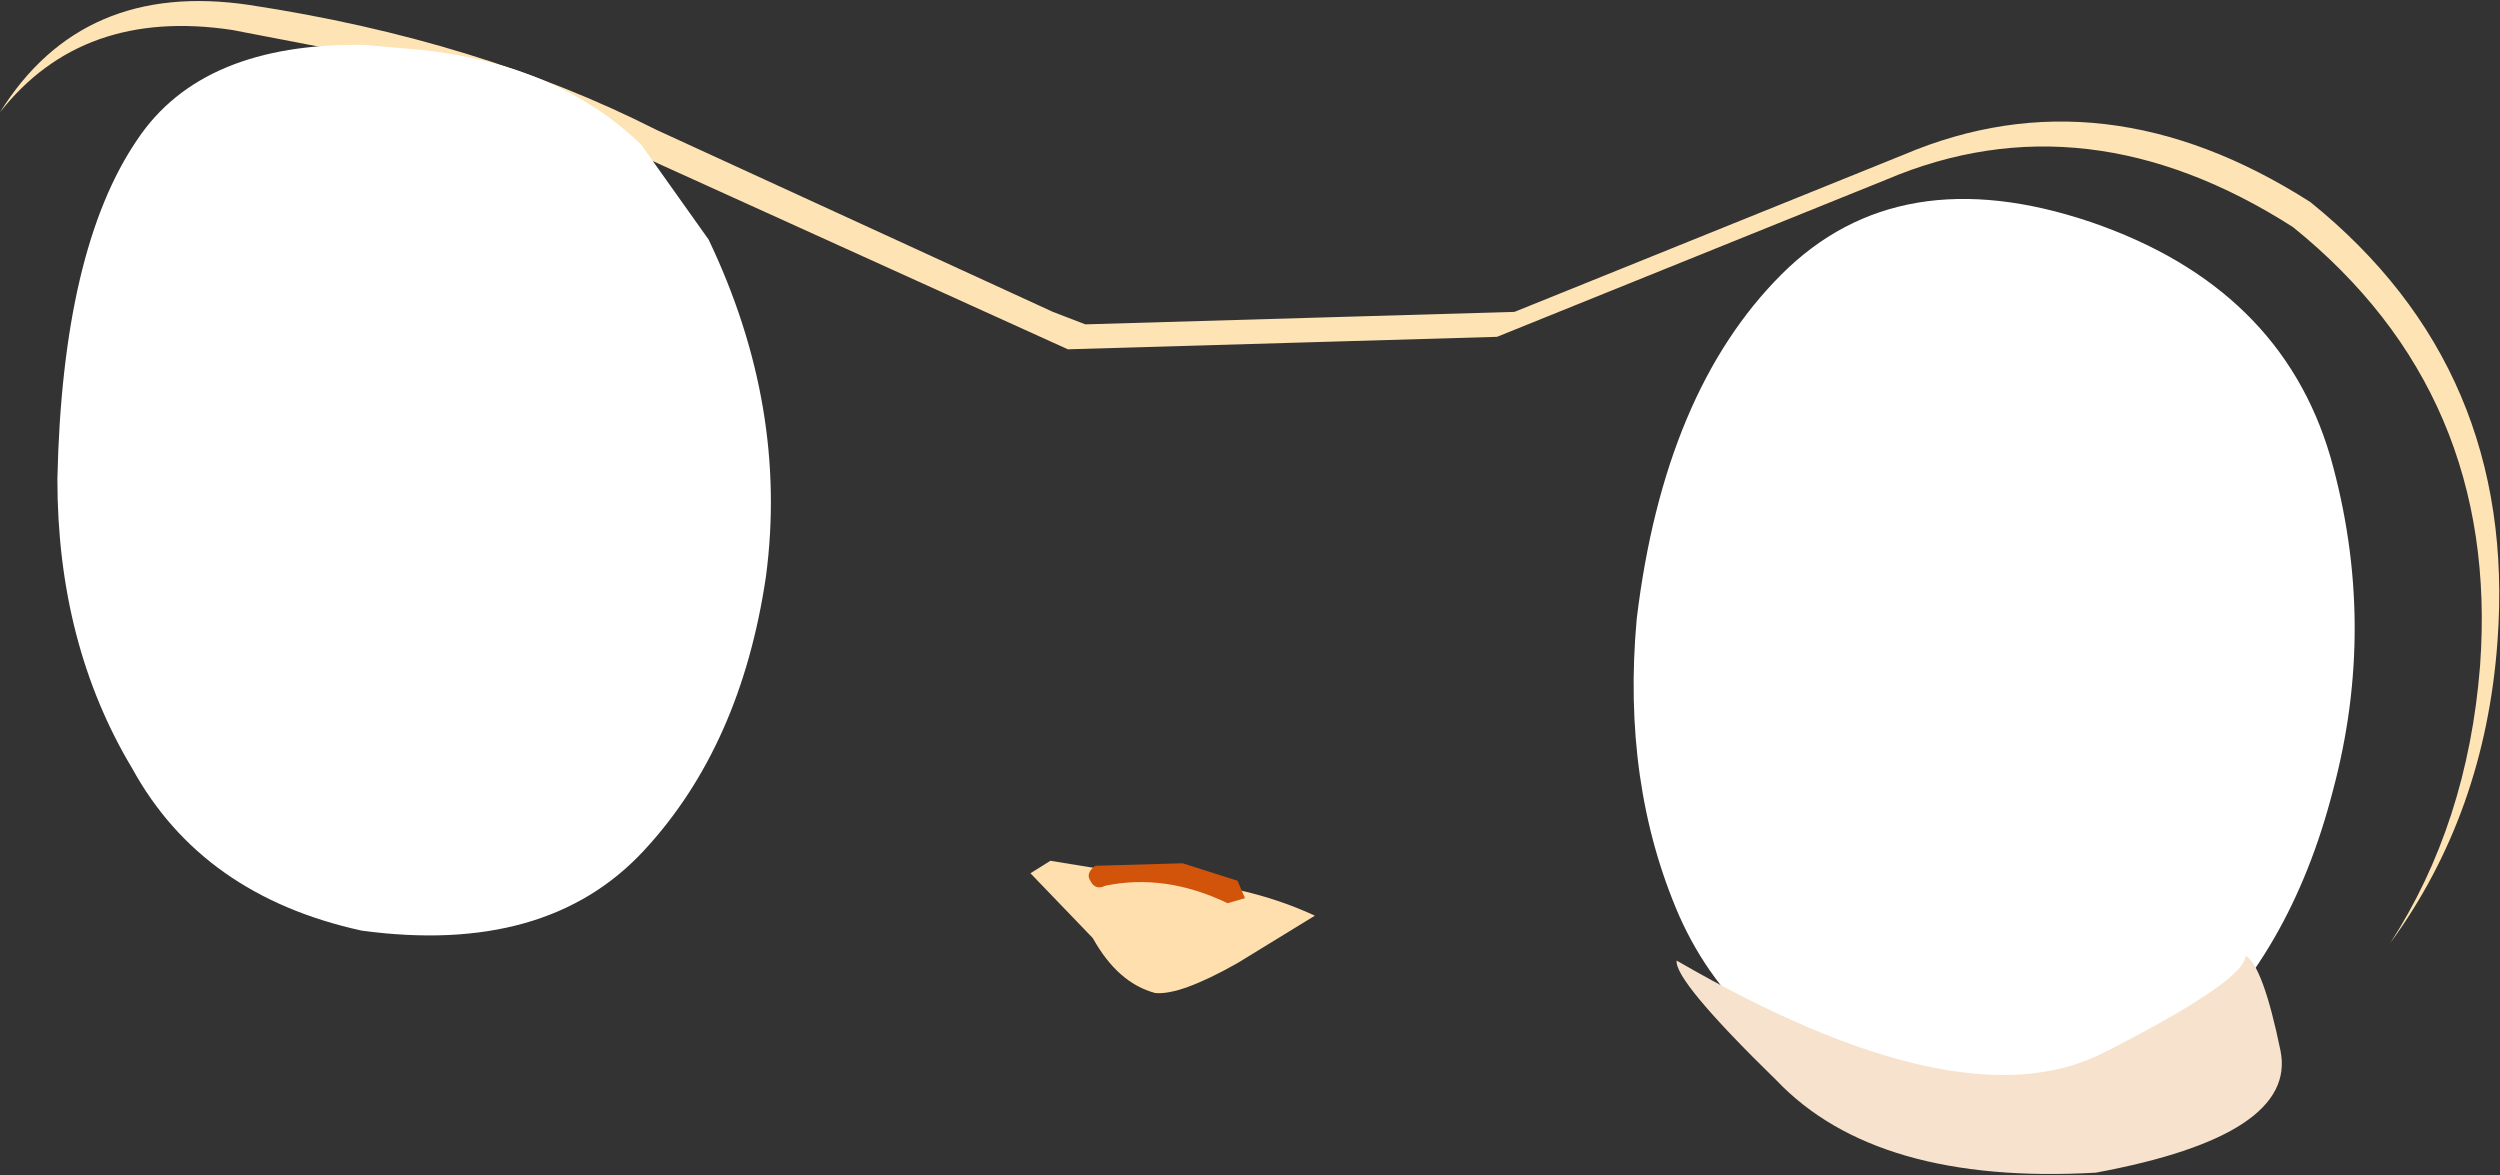 <?xml version="1.0" encoding="UTF-8" standalone="no"?>
<svg xmlns:xlink="http://www.w3.org/1999/xlink" height="23.55px" width="50.1px" xmlns="http://www.w3.org/2000/svg">
  <rect width="100%" height="100%" fill="#333333" stroke="none"/>
  <g transform="matrix(1.0, 0.0, 0.0, 1.0, -2.55, -14.15)">
    <path d="M48.85 18.2 Q53.0 21.55 52.6 27.0 52.35 30.45 50.45 33.05 52.0 30.65 52.25 27.5 52.65 22.05 48.5 18.7 44.35 16.05 40.35 17.75 L32.55 20.9 23.95 21.15 15.35 17.25 Q13.7 15.65 10.95 15.35 L9.8 15.25 7.2 14.75 Q4.2 14.3 2.55 16.4 4.2 13.75 7.55 14.25 12.15 14.95 15.7 16.75 L23.65 20.4 24.3 20.65 32.9 20.4 40.7 17.25 Q44.7 15.55 48.85 18.2" fill="#fee3b4" fill-rule="evenodd" stroke="none"/>
    <path d="M23.6 31.4 L26.05 31.8 Q27.6 31.9 28.9 32.5 L27.35 33.45 Q26.2 34.1 25.7 34.05 24.95 33.85 24.45 32.95 L23.2 31.65 23.6 31.4" fill="#fedfad" fill-rule="evenodd" stroke="none"/>
    <path d="M49.25 23.3 Q50.2 26.65 49.3 30.0 48.45 33.3 46.3 35.2 44.1 37.1 40.5 36.2 37.4 35.2 36.2 32.5 35.05 29.85 35.35 26.55 35.9 22.0 38.25 19.65 40.6 17.3 44.45 18.6 48.25 19.9 49.25 23.3 M9.85 15.05 L11.0 15.15 Q13.75 15.45 15.4 17.05 L16.75 18.95 Q18.35 22.3 17.9 25.7 17.4 29.1 15.45 31.2 13.5 33.3 9.8 32.8 6.6 32.1 5.2 29.55 3.7 27.05 3.7 23.75 3.8 19.15 5.3 16.95 6.6 15.0 9.85 15.05" fill="#ffffff" fill-rule="evenodd" stroke="none"/>
    <path d="M26.25 31.45 L27.35 31.8 27.5 32.15 27.15 32.25 Q25.9 31.65 24.7 31.9 24.5 32.0 24.4 31.8 24.3 31.65 24.5 31.5 L26.25 31.45" fill="#d1540a" fill-rule="evenodd" stroke="none"/>
    <path d="M47.55 33.3 Q47.9 33.5 48.25 35.2 48.6 36.9 44.55 37.65 40.15 37.9 38.15 35.8 36.1 33.8 36.15 33.4 41.85 36.7 44.7 35.25 47.55 33.8 47.55 33.3" fill="#f7e3cd" fill-rule="evenodd" stroke="none"/>
  </g>
</svg>
